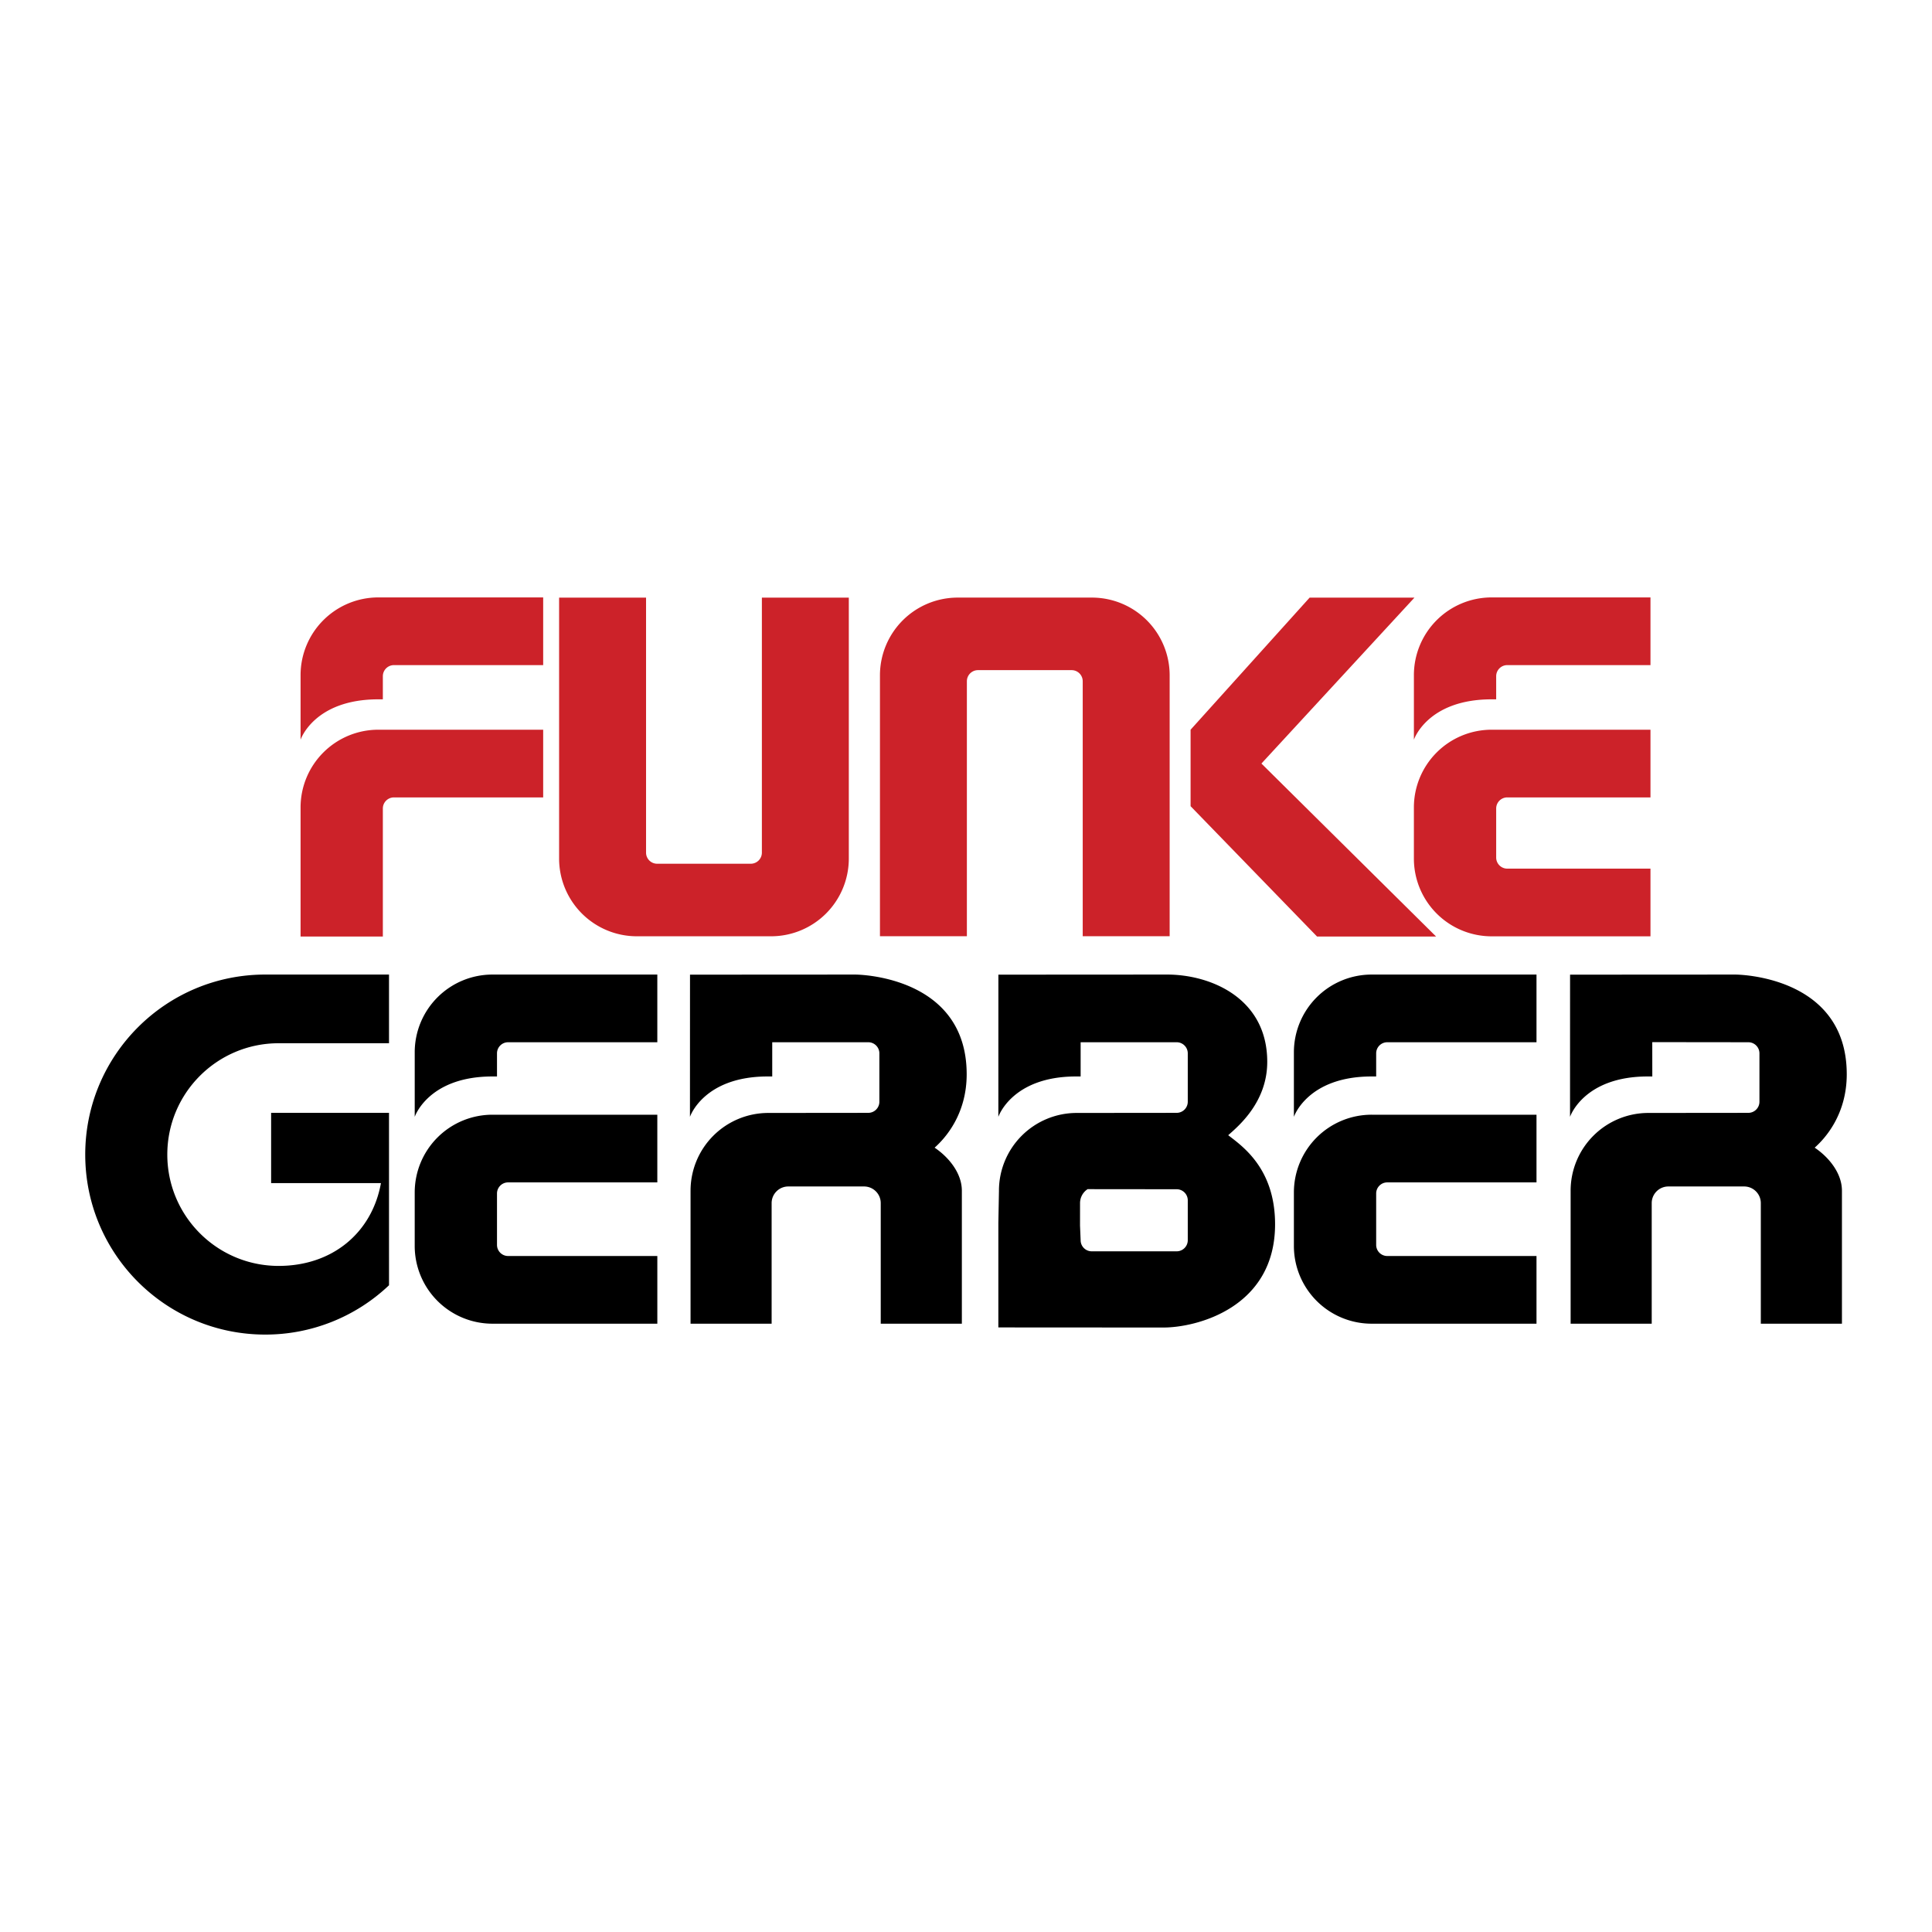 <svg xmlns="http://www.w3.org/2000/svg" width="2500" height="2500" viewBox="0 0 192.756 192.756"><g fill-rule="evenodd" clip-rule="evenodd"><path fill="#fff" d="M0 0h192.756v192.756H0V0z"/><path d="M37.745 59.605h16.448v6.753H39.305c-.612 0-1.108.496-1.108 1.108v2.306h-.452c-6.415 0-7.757 4.029-7.757 4.029v-6.438a7.756 7.756 0 0 1 7.757-7.758zM37.745 72.804h16.448v6.753H39.305c-.612 0-1.108.496-1.108 1.108v12.771h-8.209V80.561a7.756 7.756 0 0 1 7.757-7.757zM84.686 59.627v26.029a7.756 7.756 0 0 1-7.757 7.757h-13.39a7.757 7.757 0 0 1-7.757-7.757V59.627h8.675v25.44c0 .612.496 1.108 1.108 1.108h9.34c.612 0 1.108-.496 1.108-1.108v-25.44h8.673zM87.793 93.408V67.379a7.757 7.757 0 0 1 7.757-7.757h13.391a7.757 7.757 0 0 1 7.756 7.757v26.029h-8.674v-25.44c0-.612-.496-1.108-1.109-1.108h-9.34c-.612 0-1.108.497-1.108 1.108v25.44h-8.673zM148.822 59.605h15.846v6.753h-14.285c-.613 0-1.109.496-1.109 1.108v2.306h-.451c-6.416 0-7.758 4.029-7.758 4.029v-6.438a7.756 7.756 0 0 1 7.757-7.758zM148.822 72.804h15.846v6.753h-14.285c-.613 0-1.109.496-1.109 1.108v4.891c0 .612.496 1.108 1.109 1.108h14.285v6.753h-15.846a7.758 7.758 0 0 1-7.758-7.758v-5.098a7.757 7.757 0 0 1 7.758-7.757z" fill="#cc2229"/><path fill="#cc2229" d="M118.785 72.804v7.629L131.4 93.436h11.877l-17.425-17.257 15.267-16.552H130.66l-11.875 13.177z"/><path d="M49.133 97.232h16.448v6.753H50.694c-.612 0-1.108.496-1.108 1.108v2.306h-.452c-6.415 0-7.757 4.029-7.757 4.029v-6.438a7.756 7.756 0 0 1 7.756-7.758zM49.133 111.215h16.448v6.753H50.694c-.612 0-1.108.496-1.108 1.108v5.128c0 .612.496 1.108 1.108 1.108h14.888v6.753H49.133a7.757 7.757 0 0 1-7.757-7.758v-5.335a7.757 7.757 0 0 1 7.757-7.757zM136.85 97.232h16.447v6.753H138.41c-.613 0-1.109.496-1.109 1.108v2.306h-.451c-6.416 0-7.758 4.029-7.758 4.029v-6.438a7.758 7.758 0 0 1 7.758-7.758zM136.85 111.215h16.447v6.753H138.41c-.613 0-1.109.496-1.109 1.108v5.128c0 .612.496 1.108 1.109 1.108h14.887v6.753H136.85a7.758 7.758 0 0 1-7.758-7.758v-5.335a7.757 7.757 0 0 1 7.758-7.757zM156.646 97.242l16.488-.01s11.117 0 11.117 9.948c0 3.996-2.135 6.382-3.199 7.322 1.406.945 2.719 2.538 2.719 4.295v13.268h-8.094v-12.029c0-.918-.744-1.662-1.662-1.662h-7.561c-.918 0-1.662.744-1.662 1.662v12.029h-8.09v-13.268a7.757 7.757 0 0 1 7.756-7.758l9.973-.01c.613 0 1.109-.496 1.109-1.108v-4.828c0-.612-.496-1.108-1.109-1.108l-9.584-.011.004 3.425h-.453c-6.414 0-7.756 4.029-7.756 4.029l.004-14.186zM68.842 97.242l16.487-.01s11.117 0 11.117 9.948c0 3.996-2.135 6.382-3.199 7.322 1.405.945 2.718 2.538 2.718 4.295v13.268h-8.093v-12.029c0-.918-.745-1.662-1.663-1.662h-7.561c-.917 0-1.662.744-1.662 1.662v12.029h-8.089v-13.268a7.757 7.757 0 0 1 7.757-7.758l9.973-.01c.612 0 1.108-.496 1.108-1.108v-4.828c0-.612-.496-1.108-1.108-1.108h-9.581v3.414h-.452c-6.415 0-7.757 4.029-7.757 4.029l.005-14.186zM108.512 118.642a1.664 1.664 0 0 0-.756 1.395l-.002 2.244.061 1.455c0 .612.496 1.108 1.107 1.108h8.473c.613 0 1.109-.496 1.109-1.108v-3.977c0-.612-.496-1.108-1.109-1.108l-8.883-.009zm-8.903-21.4l16.826-.01c4.369 0 9.998 2.359 9.998 8.708 0 3.995-2.83 6.379-3.895 7.319 1.383 1.077 4.676 3.298 4.676 8.888 0 8.369-7.895 10.3-11.117 10.3-2.824 0-16.492-.009-16.492-.009v-10.414l.061-3.227a7.757 7.757 0 0 1 7.756-7.758l9.973-.01c.613 0 1.109-.496 1.109-1.108v-4.828c0-.612-.496-1.108-1.109-1.108h-9.58v3.414h-.453c-6.414 0-7.756 4.029-7.756 4.029l.003-14.186zM8.504 115.192c0-9.919 8.04-17.96 17.958-17.96h12.35v6.852H27.8c-6.135 0-11.108 4.974-11.108 11.108S21.665 126.3 27.8 126.3c5.375 0 9.313-3.313 10.207-8.26H27.05v-7.012h11.761l.001 17.202a17.896 17.896 0 0 1-12.35 4.921c-9.918 0-17.958-8.041-17.958-17.959z"/></g></svg>